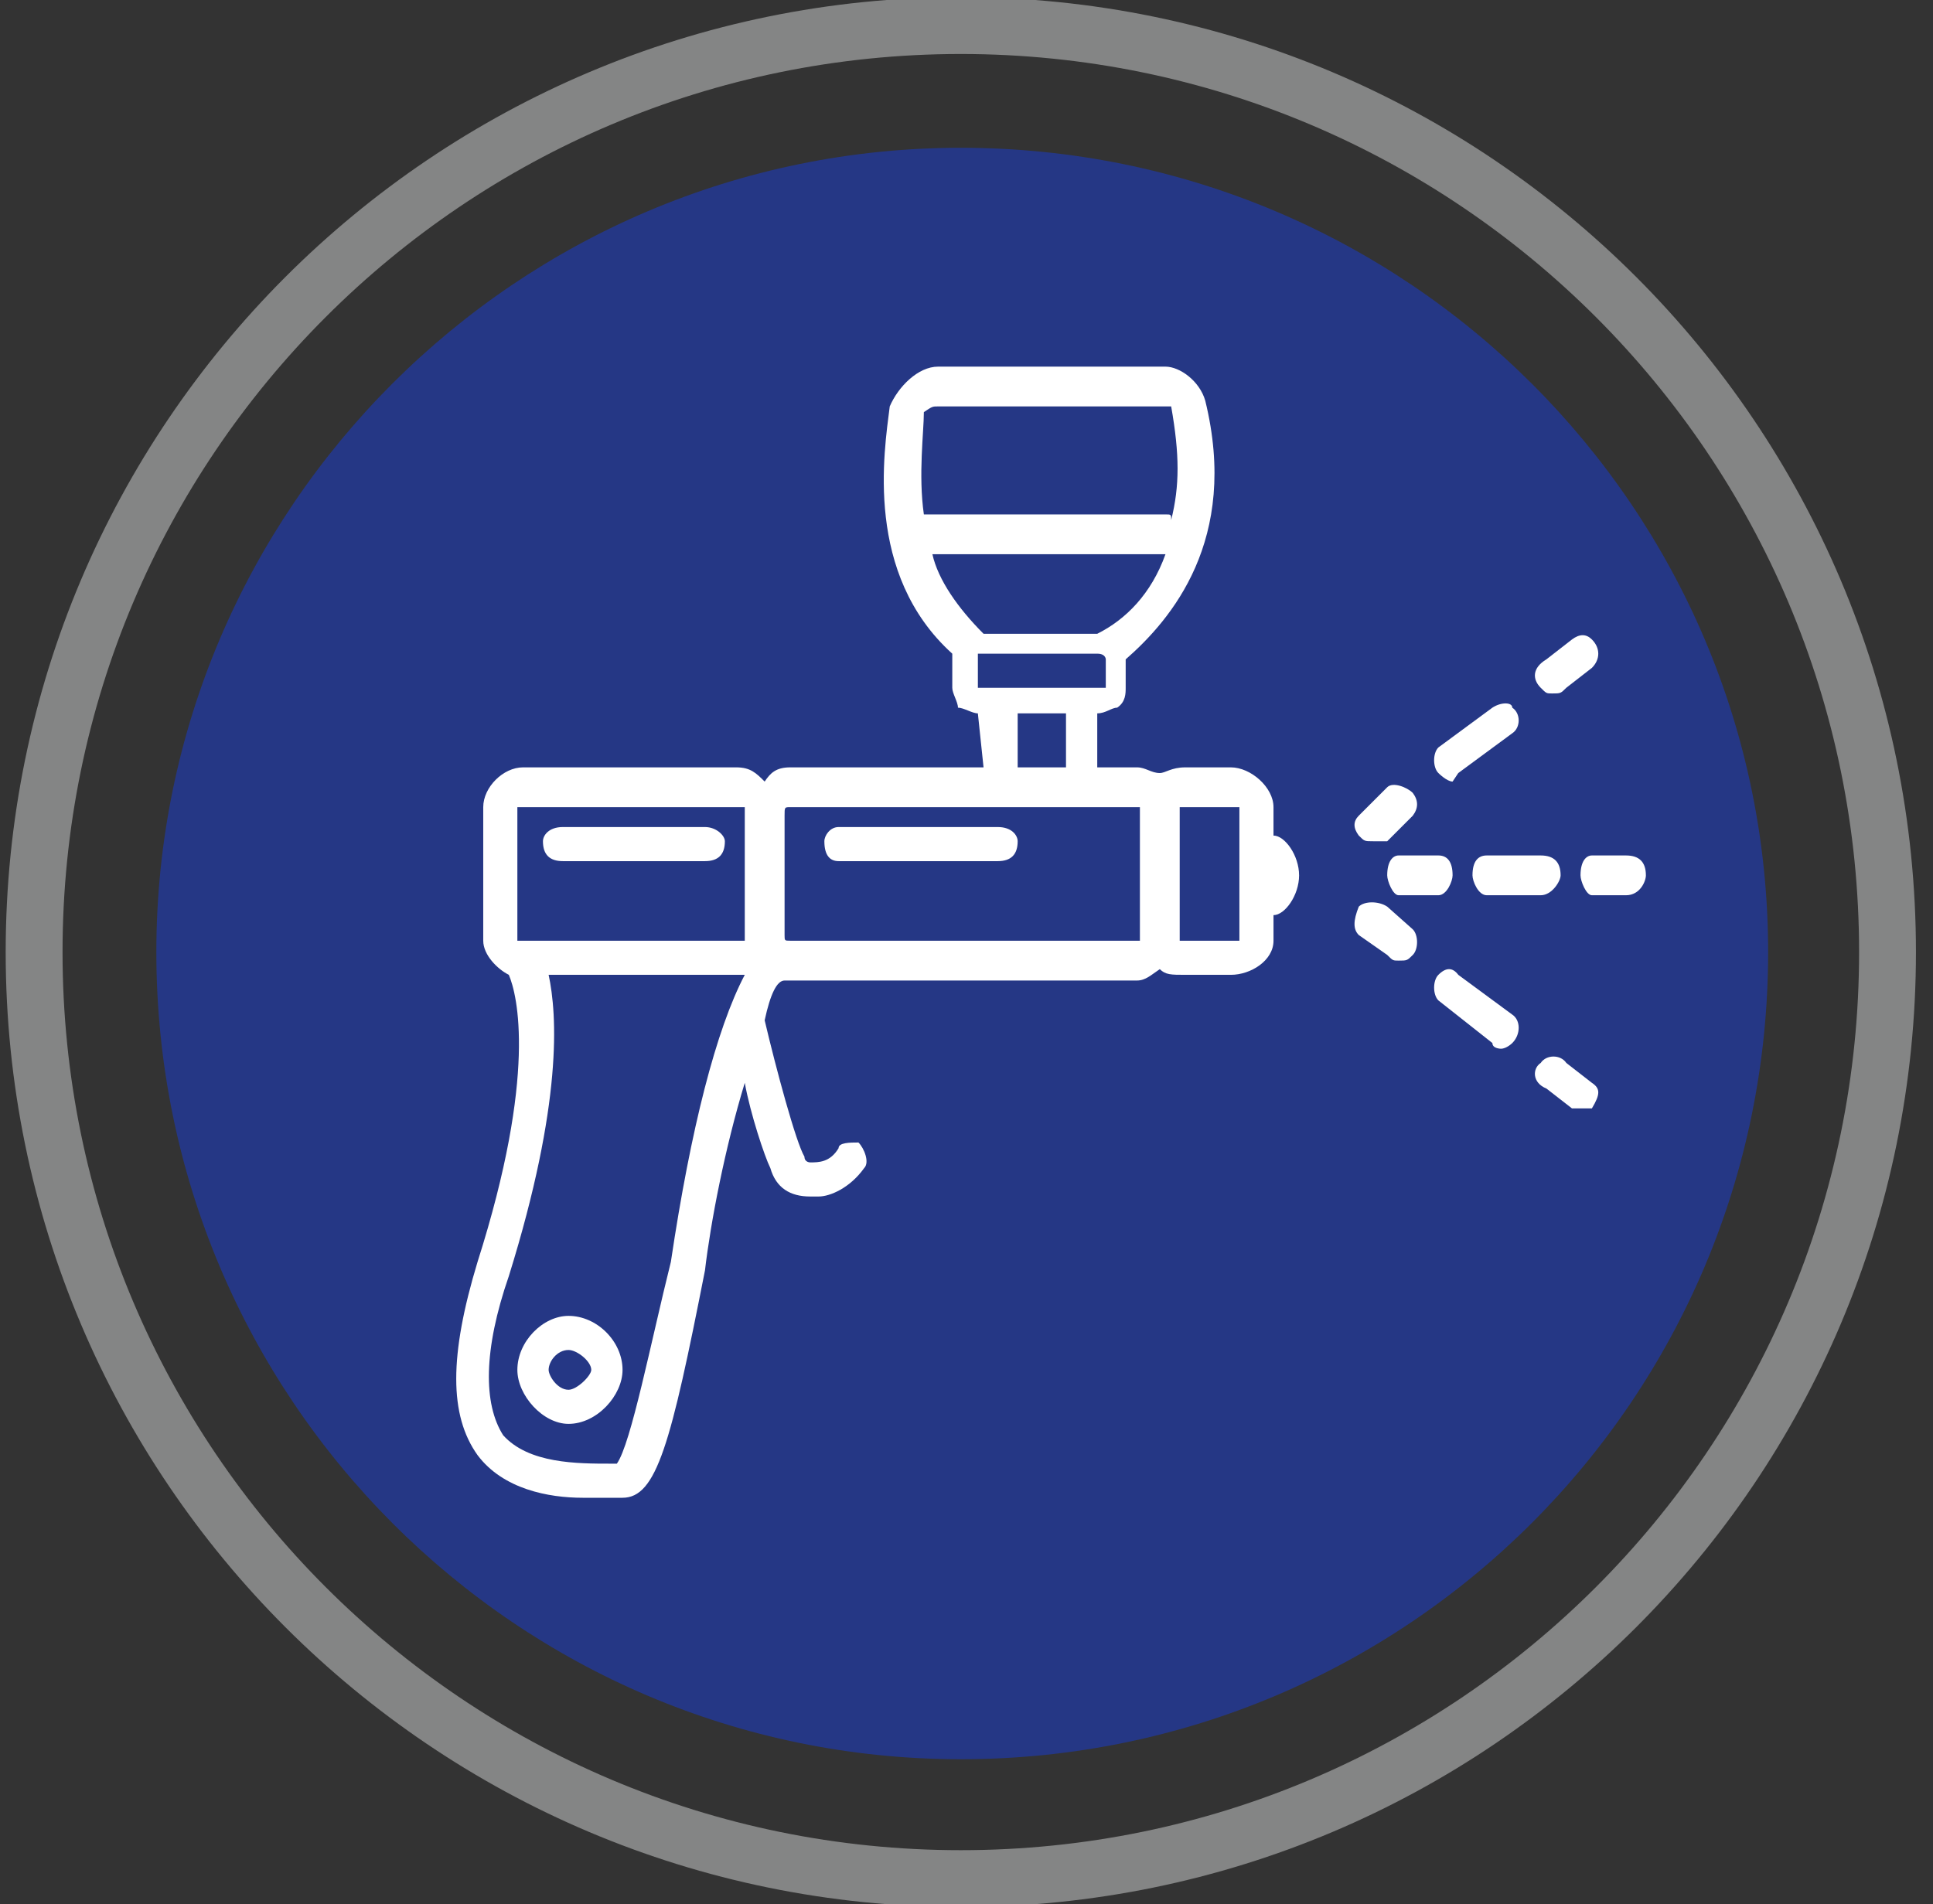 <svg version="1.2" xmlns="http://www.w3.org/2000/svg" viewBox="0 0 68 67" width="68" height="67"><rect x="0" y="0" width="68" height="67" fill="#333333" stroke="none"/><style>.a{fill:#253785}.b{fill:none;stroke:#848585;stroke-miterlimit:10;stroke-width:2}.c{fill:#fff}</style><path class="a" d="m33.8 61.9c-15.6 0-28.3-12.7-28.3-28.4 0-15.6 12.7-28.3 28.3-28.3 15.7 0 28.4 12.7 28.4 28.3 0 15.7-12.7 28.4-28.4 28.4z"/><path class="b" d="m33.8 66.1c-18 0-32.6-14.6-32.6-32.6 0-18 14.6-32.6 32.6-32.6 18 0 32.6 14.6 32.6 32.6 0 18-14.6 32.6-32.6 32.6z"/><path class="c" d="m24.8 29.1h-5c-0.5 0-0.7 0.3-0.7 0.5q0 0.7 0.7 0.7h5q0.7 0 0.7-0.7c0-0.2-0.3-0.5-0.7-0.5z"/><path class="c" d="m35.1 29.1h-5.6c-0.3 0-0.5 0.3-0.5 0.5 0 0.5 0.2 0.7 0.5 0.7h5.6q0.7 0 0.7-0.7c0-0.2-0.2-0.5-0.7-0.5z"/><path fill-rule="evenodd" class="c" d="m21.9 48.2c0 0.9-0.9 1.9-1.9 1.9-0.9 0-1.8-1-1.8-1.9 0-1 0.9-1.9 1.8-1.9 1 0 1.9 0.9 1.9 1.9zm-1.1 0c0-0.3-0.5-0.7-0.8-0.7-0.4 0-0.7 0.4-0.7 0.7 0 0.2 0.3 0.7 0.7 0.7 0.3 0 0.8-0.5 0.8-0.7z"/><path class="c" d="m48.3 29.6c0.2 0 0.2 0 0.5 0l0.9-0.9q0.3-0.4 0-0.8c-0.2-0.2-0.7-0.4-0.9-0.2l-1 1q-0.3 0.3 0 0.7c0.2 0.2 0.2 0.2 0.5 0.2z"/><path class="c" d="m51.1 27.5l0.2-0.3 1.9-1.4c0.3-0.2 0.3-0.7 0-0.9 0-0.2-0.4-0.2-0.7 0l-1.9 1.4c-0.2 0.2-0.2 0.7 0 0.9 0 0 0.3 0.3 0.5 0.3z"/><path class="c" d="m54.6 24.4c0.3 0 0.3 0 0.5-0.2l0.9-0.7c0.3-0.3 0.3-0.7 0-1q-0.3-0.3-0.7 0l-0.9 0.7c-0.5 0.3-0.5 0.7-0.2 1 0.2 0.2 0.2 0.2 0.4 0.2z"/><path class="c" d="m55.1 37.4c-0.2-0.3-0.7-0.3-0.9 0-0.3 0.2-0.3 0.7 0.2 0.9l0.9 0.7h0.3c0.2 0 0.4 0 0.4 0 0.3-0.5 0.3-0.7 0-0.9z"/><path class="c" d="m51.3 34.3q-0.3-0.4-0.7 0c-0.2 0.2-0.2 0.7 0 0.9l1.9 1.5c0 0.2 0.3 0.2 0.3 0.2 0.2 0 0.4-0.2 0.4-0.2 0.3-0.3 0.3-0.8 0-1z"/><path class="c" d="m48.8 31.9c-0.3-0.2-0.8-0.2-1 0-0.2 0.5-0.2 0.8 0 1l1 0.7c0.2 0.2 0.2 0.2 0.4 0.2 0.3 0 0.3 0 0.5-0.2 0.2-0.2 0.2-0.7 0-0.9z"/><path class="c" d="m50.6 30.1h-1.4c-0.2 0-0.4 0.2-0.4 0.7 0 0.2 0.2 0.7 0.4 0.7h1.4c0.3 0 0.5-0.5 0.5-0.7 0-0.5-0.2-0.7-0.5-0.7z"/><path class="c" d="m52.3 30.1c-0.3 0-0.5 0.2-0.5 0.7 0 0.2 0.2 0.7 0.5 0.7h1.9c0.4 0 0.7-0.5 0.7-0.7q0-0.7-0.7-0.7z"/><path class="c" d="m57.2 30.1h-1.2c-0.2 0-0.4 0.2-0.4 0.7 0 0.2 0.2 0.7 0.4 0.7h1.2c0.5 0 0.7-0.5 0.7-0.7q0-0.7-0.7-0.7z"/><path fill-rule="evenodd" class="c" d="m45.7 30.8c0 0.7-0.5 1.4-0.9 1.4v0.9c0 0.7-0.8 1.2-1.5 1.2h-1.6c-0.5 0-0.7 0-0.9-0.2-0.3 0.2-0.5 0.4-0.8 0.4h-12.4q-0.4 0-0.7 1.4c0.4 1.7 1.1 4.3 1.4 4.8 0 0.2 0.2 0.2 0.2 0.2 0.3 0 0.7 0 1-0.5 0-0.2 0.4-0.2 0.7-0.2 0.2 0.2 0.4 0.7 0.2 0.9-0.5 0.7-1.2 1-1.6 1-0.3 0-0.3 0-0.3 0-0.7 0-1.2-0.3-1.4-1-0.2-0.4-0.7-1.9-0.9-3-0.7 2.3-1.2 4.9-1.4 6.6-1.2 6.1-1.7 8-2.9 8-0.2 0-0.2 0-0.4 0-0.3 0-0.5 0-1 0-1.2 0-2.8-0.3-3.7-1.5-1-1.4-1-3.5 0-6.8 2.1-6.6 1.4-9.4 1.1-10.1-0.4-0.2-0.9-0.7-0.9-1.2v-4.7c0-0.7 0.7-1.4 1.4-1.4h7.5c0.5 0 0.7 0.2 1 0.5 0.2-0.3 0.4-0.5 0.9-0.5h6.8l-0.2-1.9c-0.2 0-0.5-0.2-0.7-0.2 0-0.2-0.2-0.5-0.2-0.7v-1.2c-3.1-2.8-2.4-7.1-2.2-8.7 0.3-0.7 1-1.4 1.7-1.4h8c0.5 0 1.2 0.5 1.4 1.2 1.2 4.9-1.2 7.7-2.8 9.1v1c0 0.2 0 0.5-0.3 0.7-0.2 0-0.4 0.2-0.7 0.2v1.9h1.4c0.3 0 0.5 0.2 0.8 0.2 0.2 0 0.4-0.2 0.9-0.2h1.6c0.7 0 1.5 0.7 1.5 1.4v1c0.4 0 0.9 0.7 0.9 1.4zm-19.5 3.5c0 0-6.6 0-6.9 0 0.3 1.4 0.5 4.5-1.4 10.6-0.9 2.6-0.9 4.5-0.2 5.6 0.9 1 2.6 1 3.8 1h0.2c0.5-0.7 1.2-4.3 1.9-7.1 0.7-4.7 1.6-8.2 2.6-10.1zm0-5.9c0 0-7.8 0-8 0v4.7c0.2 0 8 0 8 0zm6.3-10.3h8.5c0.2 0 0.2 0 0.2 0.2 0.3-1.2 0.3-2.3 0-4h-8.2c-0.2 0-0.2 0-0.5 0.2 0 0.7-0.2 2.2 0 3.6zm2.1 4.2h4c1-0.5 1.9-1.4 2.4-2.8h-8.2c0.2 0.9 0.9 1.9 1.8 2.8zm4.3 1.9v-1c0 0 0-0.2-0.3-0.2h-4.2v1.2zm-3.1 2.8h1.7v-1.9h-1.7zm4.3 1.7c0-0.3 0-0.3 0-0.3h-12.3c-0.2 0-0.2 0-0.2 0.3v4.2c0 0.2 0 0.2 0.2 0.2h12.3c0 0 0-4.2 0-4.4zm3.5-0.3c-0.2 0-2.1 0-2.1 0 0 0 0 4.5 0 4.7 0 0 1.9 0 2.1 0z"/></svg>